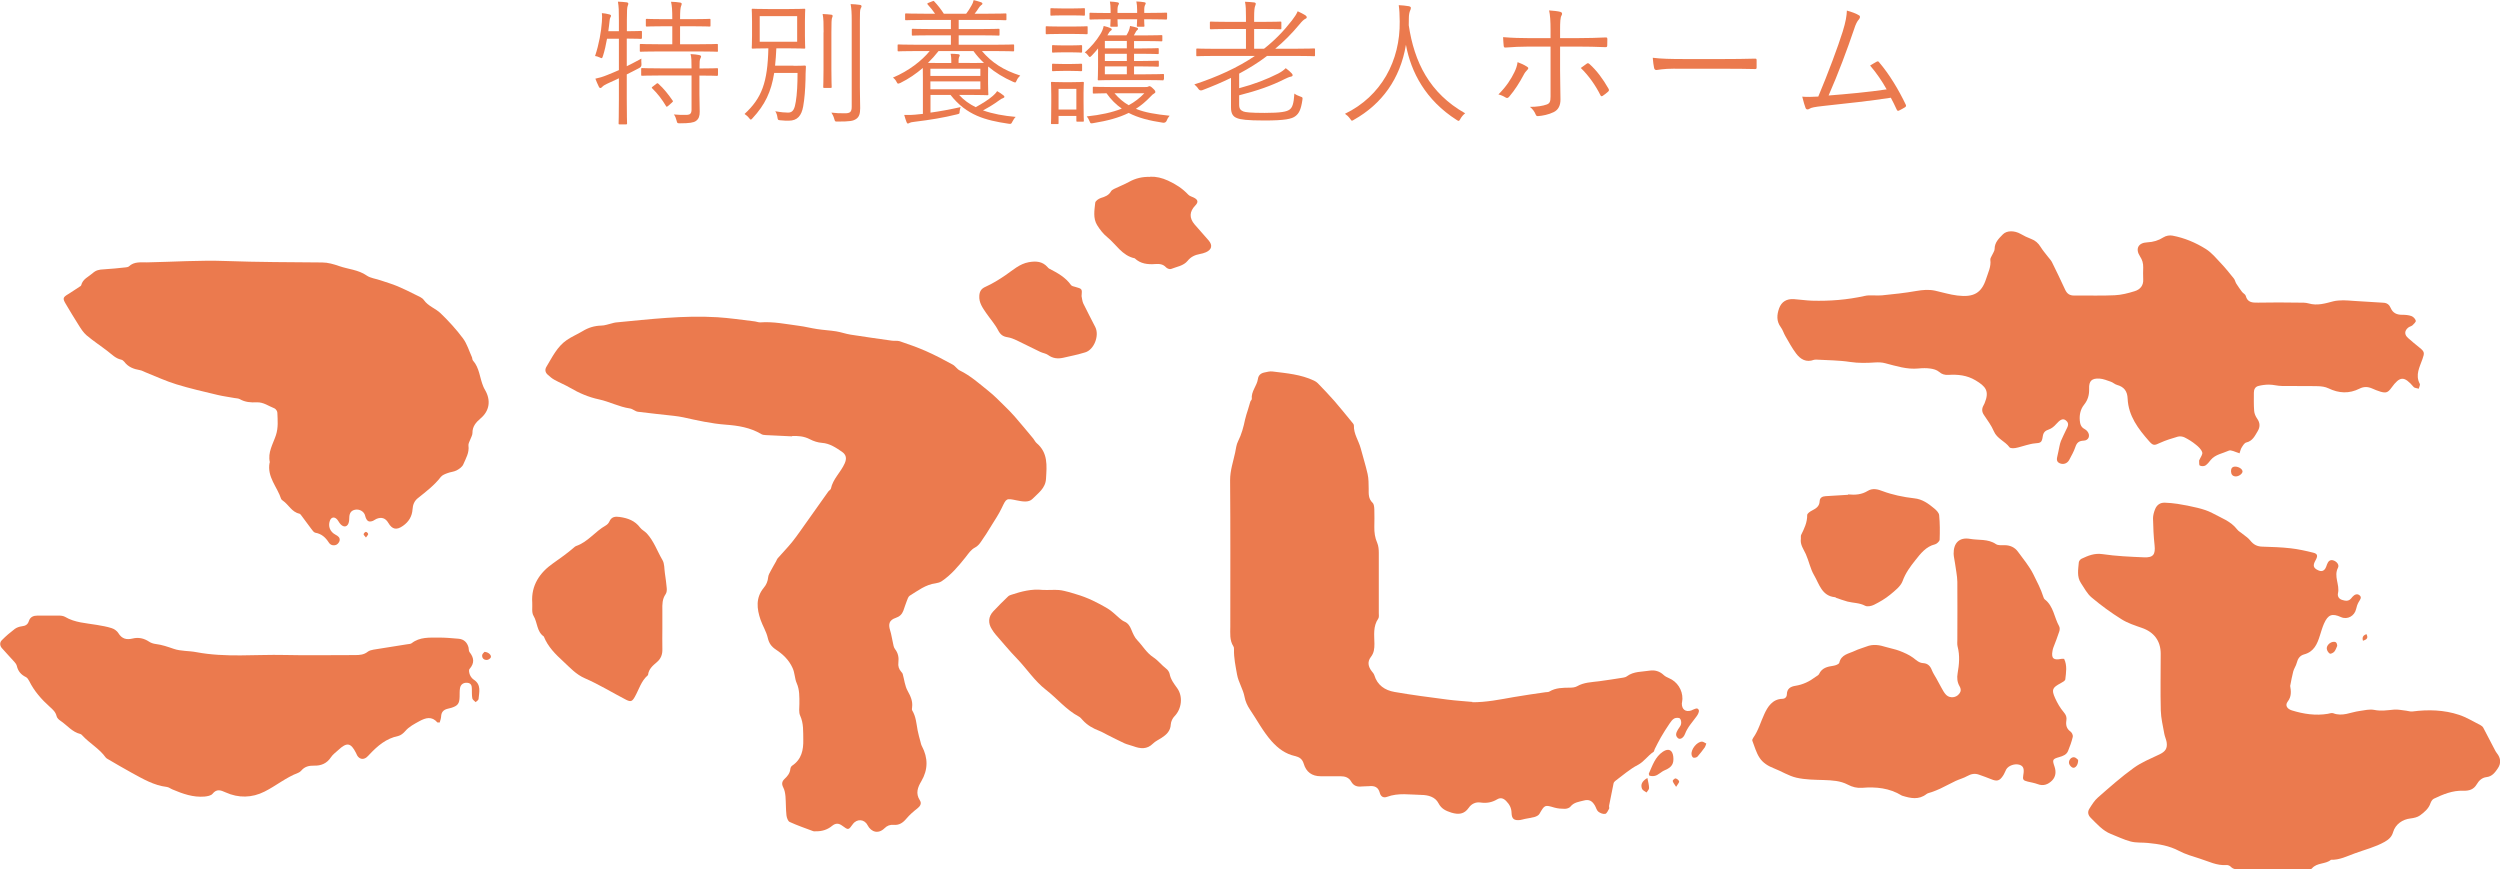 <?xml version="1.0" encoding="UTF-8"?><svg id="_イヤー_2" xmlns="http://www.w3.org/2000/svg" viewBox="0 0 257.07 89.4"><defs><style>.cls-1{fill:#eb7a4e;}</style></defs><g id="_ッダー"><g><g><path class="cls-1" d="M81.45,44.87c-.92-.04-1.81-.08-2.71-.13-.16,0-.34-.03-.47-.11-1.12-.67-2.39-.87-3.63-.96-1.5-.11-2.94-.44-4.39-.76-.32-.07-.64-.11-.96-.15-1.23-.14-2.47-.26-3.7-.42-.28-.04-.53-.3-.82-.34-1.11-.16-2.1-.7-3.17-.93-1.08-.23-2.05-.65-2.99-1.2-.51-.3-1.07-.52-1.59-.81-.26-.14-.49-.34-.71-.54-.25-.23-.3-.51-.12-.81,.6-.99,1.1-2.07,2.1-2.75,.51-.35,1.09-.59,1.62-.91,.59-.36,1.21-.55,1.91-.57,.37,0,.74-.15,1.1-.23,.13-.03,.26-.08,.39-.09,3.48-.33,6.95-.75,10.45-.54,1.27,.08,2.53,.27,3.79,.42,.21,.02,.43,.12,.64,.11,1.34-.1,2.64,.18,3.95,.35,.64,.08,1.27,.25,1.9,.34,.64,.1,1.29,.13,1.93,.23,.5,.08,.99,.26,1.49,.34,1.41,.22,2.83,.42,4.25,.62,.27,.04,.56-.02,.81,.06,.91,.31,1.83,.63,2.71,1.02,.93,.41,1.84,.89,2.73,1.38,.28,.15,.46,.48,.74,.61,1.11,.54,2.01,1.36,2.96,2.12,.57,.45,1.08,.98,1.6,1.49,.37,.36,.73,.72,1.07,1.11,.65,.75,1.29,1.52,1.92,2.28,.12,.15,.2,.34,.34,.46,1.19,1,1.05,2.32,.97,3.66-.05,1-.82,1.49-1.39,2.08-.4,.41-1.09,.26-1.64,.15-1.07-.22-1.04-.22-1.52,.78-.3,.63-.69,1.22-1.06,1.81-.35,.58-.71,1.15-1.1,1.7-.15,.22-.35,.44-.57,.55-.46,.24-.69,.63-1,1.02-.72,.9-1.47,1.8-2.45,2.46-.17,.11-.4,.18-.61,.21-1.04,.13-1.83,.76-2.68,1.28-.15,.1-.22,.35-.3,.55-.13,.33-.23,.66-.35,.99-.14,.37-.39,.61-.79,.74-.65,.22-.78,.62-.57,1.28,.13,.4,.18,.83,.28,1.24,.05,.23,.08,.5,.22,.68,.33,.42,.41,.88,.35,1.38-.05,.38,.05,.69,.3,.97,.05,.06,.12,.13,.14,.2,.17,.59,.22,1.24,.52,1.77,.3,.54,.53,1.05,.45,1.67-.01,.11-.04,.24,.01,.32,.39,.64,.43,1.36,.56,2.06,.07,.39,.19,.77,.29,1.16,.04,.16,.07,.32,.15,.46,.64,1.21,.64,2.41-.06,3.6-.37,.62-.62,1.25-.15,1.97,.2,.31,.05,.59-.26,.83-.4,.31-.79,.65-1.12,1.04-.36,.43-.74,.7-1.32,.65-.36-.03-.66,.07-.94,.35-.61,.6-1.35,.43-1.75-.33-.32-.62-1.09-.67-1.51-.09-.44,.61-.45,.63-1.08,.16-.36-.27-.68-.28-1.03,0-.48,.4-1.04,.58-1.66,.57-.11,0-.23,.02-.32-.02-.8-.3-1.62-.58-2.4-.94-.18-.08-.3-.44-.33-.68-.07-.64-.05-1.3-.1-1.94-.03-.31-.08-.65-.23-.93-.18-.35-.14-.61,.13-.87,.3-.28,.56-.59,.6-1.03,.01-.12,.09-.28,.19-.34,.97-.65,1.16-1.61,1.14-2.67-.02-.83,.05-1.66-.32-2.47-.16-.34-.08-.8-.08-1.2,0-.73,.03-1.45-.28-2.15-.21-.48-.18-1.03-.42-1.55-.38-.84-.99-1.41-1.71-1.89-.47-.31-.71-.65-.84-1.2-.14-.64-.52-1.23-.74-1.86-.39-1.14-.52-2.27,.32-3.29,.27-.32,.42-.67,.46-1.1,.02-.23,.16-.45,.27-.66,.17-.33,.37-.65,.55-.98,.05-.09,.08-.21,.15-.29,.49-.56,1.02-1.1,1.49-1.68,.54-.68,1.02-1.39,1.52-2.09,.73-1.03,1.46-2.07,2.2-3.1,.08-.11,.24-.19,.27-.3,.21-1.01,1.02-1.69,1.42-2.6,.22-.5,.17-.88-.29-1.2-.62-.42-1.24-.85-2.05-.91-.42-.03-.86-.17-1.24-.37-.61-.32-1.24-.36-1.86-.33Z"/><path class="cls-1" d="M151.37,72.21c1.46,.01,2.86-.28,4.28-.53,1.09-.19,2.18-.34,3.27-.5,.13-.02,.29,0,.4-.07,.66-.4,1.39-.39,2.13-.4,.24,0,.51-.03,.71-.14,.71-.41,1.5-.42,2.28-.52,.83-.11,1.65-.24,2.47-.37,.13-.02,.28-.06,.38-.14,.7-.52,1.55-.45,2.34-.58,.5-.08,1.02,.05,1.43,.44,.15,.14,.35,.25,.55,.33,.85,.35,1.41,1.21,1.39,2.14,0,.16-.05,.32-.06,.48,0,.6,.38,.89,.96,.71,.05-.02,.1-.05,.15-.07,.22-.08,.5-.28,.63,.02,.07,.16-.08,.45-.21,.63-.42,.59-.93,1.11-1.2,1.82-.17,.45-.53,.62-.73,.44-.32-.28-.17-.58,0-.88,.11-.19,.28-.36,.32-.56,.04-.19,0-.47-.12-.58-.12-.1-.42-.08-.58,0-.2,.11-.35,.33-.48,.52-.32,.47-.62,.94-.9,1.43-.23,.39-.42,.8-.63,1.2-.05,.09-.05,.24-.13,.29-.59,.38-.95,1-1.61,1.34-.83,.43-1.54,1.07-2.3,1.63-.08,.06-.17,.16-.19,.26-.16,.76-.31,1.52-.46,2.29-.02,.1,.04,.24,0,.32-.11,.2-.24,.5-.4,.53-.22,.04-.52-.08-.71-.23-.17-.14-.23-.42-.35-.63-.29-.49-.61-.66-1.15-.51-.48,.13-1.01,.17-1.37,.63-.11,.14-.38,.22-.58,.22-.35,0-.71-.03-1.04-.12-1.02-.3-1.01-.31-1.57,.65-.09,.15-.32,.26-.5,.31-.33,.09-.67,.13-1,.2-.16,.03-.31,.09-.47,.11-.62,.07-.87-.1-.89-.73-.01-.51-.21-.87-.55-1.22-.29-.3-.59-.38-.94-.17-.54,.32-1.09,.41-1.71,.32-.48-.07-.92,.13-1.2,.54-.47,.68-1.06,.72-1.79,.5-.56-.18-1.02-.38-1.32-.96-.34-.67-1.08-.85-1.75-.86-1.18-.02-2.38-.24-3.55,.2-.38,.14-.65-.05-.74-.42-.16-.6-.56-.74-1.11-.68-.24,.03-.49,0-.73,.03-.48,.06-.85-.06-1.1-.5-.24-.43-.64-.55-1.1-.55-.68,0-1.36,0-2.03,0-.91,0-1.5-.44-1.75-1.29-.15-.49-.44-.68-.91-.79-.97-.22-1.72-.77-2.4-1.53-.89-1.01-1.5-2.19-2.24-3.28-.25-.37-.45-.82-.53-1.25-.15-.82-.63-1.5-.78-2.34-.15-.85-.33-1.68-.31-2.55,0-.11,0-.23-.06-.32-.41-.64-.32-1.35-.32-2.05,0-5.01,.02-10.03-.02-15.04,0-1.01,.32-1.91,.52-2.85,.08-.39,.12-.81,.3-1.16,.36-.71,.56-1.47,.72-2.24,.07-.33,.19-.66,.29-.99,.08-.28,.16-.56,.25-.84,.03-.1,.16-.19,.15-.28-.08-.78,.53-1.34,.63-2.05,.05-.37,.28-.58,.63-.66,.29-.06,.6-.15,.88-.11,1.45,.18,2.91,.3,4.26,.94,.14,.07,.29,.16,.39,.27,.58,.6,1.16,1.2,1.71,1.83,.6,.69,1.17,1.41,1.75,2.11,.1,.13,.26,.27,.25,.41-.03,.86,.49,1.55,.7,2.34,.23,.88,.51,1.75,.71,2.64,.11,.49,.1,1.02,.11,1.53,0,.52-.04,1.01,.4,1.43,.15,.14,.17,.45,.18,.68,.02,.6,.01,1.19,0,1.79-.01,.58,.06,1.12,.3,1.66,.13,.31,.16,.68,.16,1.03,.01,2.06,.01,4.12,0,6.18,0,.19,.04,.42-.05,.56-.56,.81-.41,1.71-.4,2.6,0,.5-.04,.94-.37,1.36-.37,.48-.28,.99,.1,1.47,.1,.12,.21,.25,.26,.4,.31,1.03,1.09,1.55,2.07,1.72,1.81,.32,3.64,.55,5.47,.79,.86,.11,1.72,.16,2.58,.24Z"/><path class="cls-1" d="M235.49,70.5c.1,.58,.15,1.13-.25,1.64-.29,.38-.08,.75,.43,.91,1.2,.37,2.43,.56,3.69,.35,.19-.03,.4-.12,.56-.06,.94,.37,1.8-.11,2.7-.23,.51-.07,1.04-.21,1.53-.11,.69,.14,1.34,.03,2.01-.03,.42-.04,.85,.07,1.27,.11,.21,.02,.43,.11,.63,.08,1.63-.21,3.25-.17,4.81,.35,.76,.25,1.46,.69,2.18,1.05,.12,.06,.24,.16,.3,.27,.37,.69,.72,1.38,1.08,2.07,.1,.19,.19,.39,.32,.55,.4,.51,.45,1.03,.1,1.55-.29,.42-.57,.84-1.17,.91-.45,.05-.78,.35-1.01,.75-.31,.52-.76,.67-1.38,.65-1.08-.04-2.06,.36-3.02,.82-.15,.07-.28,.27-.34,.44-.19,.58-.64,.95-1.09,1.28-.26,.19-.64,.27-.97,.31-.82,.09-1.55,.59-1.79,1.4-.14,.49-.43,.75-.86,1-.97,.55-2.05,.81-3.08,1.19-.8,.29-1.57,.69-2.45,.66-.56,.48-1.44,.27-1.96,.89-.1,.12-.41,.1-.62,.11-2.28,0-4.55,0-6.83,0-.33,0-.64-.02-.9-.29-.1-.11-.3-.18-.44-.17-.99,.08-1.84-.38-2.74-.66-.72-.23-1.46-.44-2.13-.79-1.01-.54-2.09-.71-3.2-.82-.59-.06-1.21,0-1.78-.15-.69-.18-1.35-.51-2.02-.77-.86-.34-1.44-1.03-2.07-1.65-.29-.28-.37-.62-.15-.96,.26-.41,.52-.84,.88-1.15,1.2-1.05,2.39-2.11,3.68-3.04,.8-.58,1.75-.96,2.65-1.39,.6-.29,.83-.61,.73-1.26-.05-.29-.19-.57-.24-.86-.14-.8-.34-1.59-.36-2.39-.05-1.95-.01-3.89-.01-5.84,0-1.32-.69-2.23-1.95-2.66-.72-.25-1.46-.49-2.09-.89-1.07-.67-2.1-1.42-3.06-2.23-.46-.38-.76-.97-1.1-1.48-.44-.66-.28-1.41-.22-2.13,.01-.13,.15-.31,.27-.37,.68-.32,1.33-.6,2.16-.48,1.42,.21,2.86,.27,4.29,.33,.95,.04,1.17-.31,1.07-1.25-.1-.91-.14-1.83-.16-2.75,0-.31,.09-.64,.21-.94,.17-.44,.52-.7,1.01-.68,.43,.02,.86,.05,1.29,.12,.69,.11,1.39,.24,2.07,.41,.52,.13,1.05,.29,1.52,.54,.89,.49,1.89,.82,2.55,1.68,.14,.19,.38,.3,.56,.46,.27,.22,.58,.41,.79,.68,.33,.42,.71,.62,1.25,.63,.97,.03,1.95,.06,2.91,.17,.78,.09,1.55,.26,2.31,.45,.46,.11,.5,.33,.24,.79-.3,.53-.23,.79,.27,1.02,.32,.15,.58,.1,.76-.22,.06-.12,.11-.25,.15-.38,.12-.32,.31-.53,.67-.41,.35,.12,.61,.46,.46,.75-.46,.89,.2,1.75,0,2.62-.07,.32,.1,.59,.43,.69,.32,.1,.64,.16,.9-.13,.05-.06,.1-.13,.16-.19,.2-.22,.46-.36,.71-.17,.3,.23,.07,.46-.07,.7-.13,.23-.22,.49-.27,.74-.16,.7-.89,1.11-1.54,.82-.93-.42-1.34-.27-1.76,.67-.17,.39-.29,.81-.42,1.22-.27,.87-.61,1.67-1.62,1.94-.43,.12-.65,.43-.76,.87-.07,.3-.28,.58-.36,.88-.13,.48-.21,.98-.31,1.47Z"/><path class="cls-1" d="M230.26,46.6c-.43-.12-.84-.37-1.08-.26-.63,.29-1.37,.38-1.85,.95-.17,.21-.34,.44-.56,.58-.15,.09-.42,.08-.57,0-.09-.05-.05-.33-.07-.51,0-.02,.02-.05,.03-.07,.11-.26,.36-.57,.29-.78-.1-.31-.39-.58-.66-.79-.35-.29-.75-.54-1.15-.74-.2-.1-.49-.14-.7-.08-.62,.18-1.24,.37-1.83,.64-.56,.26-.69,.32-1.11-.16-1.12-1.27-2.14-2.6-2.22-4.39-.03-.76-.36-1.21-1.09-1.41-.23-.06-.42-.26-.64-.33-.38-.13-.76-.29-1.15-.32-.81-.05-1.11,.24-1.08,1.04,.02,.63-.12,1.15-.52,1.65-.36,.45-.49,1.01-.44,1.61,.03,.37,.12,.69,.48,.88,.12,.06,.23,.15,.31,.26,.32,.41,.13,.92-.38,.94-.5,.02-.72,.21-.87,.67-.15,.45-.4,.88-.62,1.3-.18,.35-.55,.5-.89,.39-.35-.11-.44-.33-.35-.69,.09-.36,.15-.73,.23-1.09,.04-.18,.08-.37,.15-.54,.16-.37,.34-.74,.51-1.1,.16-.34,.42-.69,0-1.02-.3-.24-.6-.08-1,.38-.2,.23-.47,.46-.75,.55-.39,.13-.57,.31-.63,.73-.09,.61-.21,.66-.78,.7-.31,.02-.62,.11-.93,.19-.37,.09-.73,.23-1.1,.29-.2,.03-.53,.04-.61-.08-.46-.63-1.28-.87-1.61-1.65-.25-.59-.65-1.12-1.01-1.66-.23-.33-.24-.65-.05-.99,.04-.07,.08-.14,.11-.22,.53-1.28,.1-1.74-.93-2.36-.89-.53-1.82-.62-2.8-.56-.36,.02-.67-.06-.96-.32-.22-.19-.57-.29-.88-.33-.4-.06-.82-.05-1.22-.01-1.19,.12-2.3-.25-3.43-.54-.33-.09-.69-.1-1.02-.08-.87,.06-1.71,.08-2.59-.05-1.14-.18-2.31-.17-3.47-.24-.08,0-.17,0-.24,.02-.8,.3-1.39-.05-1.84-.65-.42-.56-.75-1.17-1.1-1.78-.18-.3-.27-.66-.48-.93-.46-.62-.4-1.28-.17-1.93,.25-.69,.78-1,1.53-.95,.62,.04,1.24,.14,1.86,.16,1.82,.05,3.62-.09,5.41-.49,.57-.13,1.19,0,1.78-.06,1.18-.12,2.36-.24,3.53-.45,.65-.11,1.28-.17,1.93-.03,.77,.17,1.52,.41,2.3,.5,1.64,.2,2.47-.23,2.95-1.72,.2-.64,.53-1.25,.43-1.96-.02-.16,.13-.34,.2-.51,.08-.2,.24-.39,.24-.59,0-.68,.44-1.09,.85-1.51,.41-.42,1.2-.4,1.82-.05,.35,.2,.71,.38,1.09,.52,.43,.16,.73,.43,.97,.82,.22,.36,.51,.69,.77,1.03,.13,.17,.29,.33,.39,.52,.47,.94,.92,1.89,1.36,2.84,.19,.42,.47,.62,.95,.61,1.38-.02,2.77,.04,4.15-.03,.69-.03,1.39-.21,2.06-.42,.55-.17,.91-.57,.87-1.22-.02-.41-.01-.81,0-1.22,.01-.42-.09-.78-.33-1.14-.5-.77-.19-1.4,.75-1.44,.62-.03,1.15-.19,1.67-.52,.25-.16,.63-.23,.92-.17,1.23,.23,2.39,.72,3.44,1.38,.6,.38,1.08,.97,1.58,1.5,.46,.49,.88,1.02,1.3,1.54,.11,.14,.14,.35,.24,.51,.18,.29,.38,.57,.59,.85,.11,.15,.34,.25,.38,.4,.18,.7,.68,.72,1.27,.71,1.41-.03,2.82-.02,4.23,0,.32,0,.66-.01,.97,.08,.89,.26,1.71,0,2.55-.22,.33-.08,.68-.09,1.02-.1,.35,0,.7,.04,1.05,.06,1.03,.06,2.05,.13,3.08,.19,.37,.02,.6,.21,.74,.54,.22,.52,.63,.7,1.17,.7,.32,0,.66,.02,.96,.13,.19,.07,.4,.28,.45,.48,.03,.12-.2,.33-.34,.47-.12,.1-.3,.13-.43,.23-.41,.33-.42,.73-.02,1.08,.38,.34,.78,.67,1.18,.99,.53,.42,.51,.56,.3,1.16-.28,.82-.77,1.63-.28,2.56,.06,.12-.07,.33-.1,.5-.19-.06-.44-.06-.54-.19-.97-1.13-1.4-1.12-2.28,.1-.35,.48-.54,.56-1.11,.4-.31-.09-.61-.22-.91-.35-.43-.18-.83-.18-1.25,.03-1.07,.54-2.12,.49-3.2-.03-.33-.16-.73-.21-1.1-.22-1.22-.03-2.44,0-3.66-.02-.46,0-.91-.14-1.36-.14-.36,0-.74,.05-1.09,.14-.32,.08-.46,.35-.46,.69,0,.62-.02,1.25,.03,1.87,.02,.28,.15,.57,.31,.8,.31,.44,.31,.86,.05,1.29-.29,.48-.52,1.01-1.17,1.16-.19,.04-.35,.32-.47,.51-.11,.17-.15,.39-.23,.62Z"/><path class="cls-1" d="M27.75,47.54c-.24-1.01,.32-1.88,.62-2.78,.26-.79,.18-1.55,.15-2.32,0-.16-.16-.39-.3-.45-.6-.23-1.13-.65-1.82-.62-.6,.03-1.19-.01-1.73-.32-.16-.09-.36-.09-.55-.12-.58-.11-1.17-.18-1.75-.32-1.41-.34-2.84-.66-4.23-1.09-1.08-.33-2.11-.81-3.16-1.23-.2-.08-.4-.2-.6-.23-.64-.11-1.2-.32-1.6-.86-.08-.1-.21-.2-.33-.22-.56-.12-.93-.52-1.36-.85-.72-.56-1.49-1.06-2.19-1.65-.34-.29-.59-.7-.83-1.08-.45-.7-.88-1.43-1.31-2.15-.34-.57-.29-.68,.26-1.01,.39-.24,.77-.5,1.15-.75,.07-.04,.16-.09,.18-.16,.16-.65,.75-.86,1.18-1.24,.34-.31,.67-.37,1.09-.39,.78-.04,1.56-.13,2.34-.21,.1-.01,.23-.04,.3-.1,.54-.51,1.2-.4,1.85-.41,2.71-.05,5.42-.24,8.12-.14,3.3,.12,6.61,.12,9.91,.15,.58,0,1.18,.18,1.73,.37,.94,.33,1.96,.37,2.83,.97,.4,.28,.96,.33,1.44,.5,.58,.2,1.18,.37,1.75,.61,.62,.26,1.22,.56,1.82,.86,.31,.16,.69,.29,.87,.55,.45,.64,1.2,.86,1.72,1.36,.83,.8,1.62,1.66,2.31,2.59,.42,.57,.63,1.3,.93,1.96,.04,.1,.02,.24,.09,.31,.68,.76,.69,1.78,1.06,2.66,.05,.12,.11,.25,.18,.36,.63,1.08,.47,2.16-.46,2.94-.47,.4-.84,.83-.83,1.5,0,.23-.15,.45-.23,.68-.07,.2-.21,.42-.18,.61,.1,.73-.27,1.32-.53,1.93-.11,.26-.42,.48-.69,.62-.28,.15-.63,.16-.93,.28-.25,.09-.54,.2-.69,.39-.67,.87-1.53,1.52-2.37,2.19-.37,.3-.51,.69-.54,1.14-.05,.72-.38,1.28-.98,1.7-.66,.47-1.11,.38-1.51-.3-.29-.5-.7-.63-1.23-.41-.12,.05-.23,.15-.35,.2-.4,.15-.59,.06-.75-.34-.05-.12-.06-.27-.13-.38-.18-.33-.61-.51-.98-.42-.37,.08-.54,.33-.57,.7-.02,.19,0,.38-.05,.57-.11,.48-.49,.59-.84,.23-.15-.15-.24-.37-.38-.52-.28-.3-.61-.22-.74,.17-.19,.56,.03,1.12,.58,1.41,.26,.14,.49,.29,.43,.61-.03,.16-.18,.35-.32,.42-.3,.14-.62,.05-.79-.22-.34-.53-.75-.9-1.39-1.01-.15-.03-.29-.23-.4-.38-.34-.45-.67-.91-1.01-1.36-.06-.08-.14-.2-.23-.22-.79-.17-1.1-.93-1.7-1.34-.07-.04-.14-.11-.17-.17-.4-1.24-1.47-2.26-1.19-3.73Z"/><path class="cls-1" d="M45.17,74.29c-.14,0-.18,.01-.19,0-.58-.67-1.2-.49-1.86-.13-.52,.29-1.05,.55-1.45,1.02-.19,.22-.46,.44-.72,.5-1.23,.25-2.12,1.01-2.94,1.88-.11,.12-.22,.24-.35,.34-.33,.23-.68,.16-.91-.18-.06-.09-.09-.2-.14-.29-.54-1.07-.94-1.13-1.83-.3-.26,.24-.56,.45-.75,.74-.42,.64-1.02,.88-1.73,.86-.52-.01-.96,.09-1.31,.5-.08,.1-.2,.19-.33,.24-1.25,.47-2.28,1.34-3.46,1.93-1.29,.65-2.67,.68-4,.08-.51-.23-.92-.39-1.35,.15-.16,.19-.53,.25-.81,.28-1.17,.1-2.24-.28-3.3-.73-.2-.08-.39-.24-.59-.26-1.33-.16-2.44-.82-3.58-1.44-.85-.46-1.68-.96-2.51-1.44-.07-.04-.15-.09-.19-.15-.65-.91-1.65-1.45-2.4-2.26-.05-.06-.12-.13-.19-.15-.86-.2-1.38-.91-2.07-1.37-.17-.11-.35-.29-.39-.47-.1-.43-.39-.68-.7-.96-.85-.76-1.6-1.61-2.11-2.64-.08-.16-.2-.35-.35-.42-.5-.24-.81-.61-.93-1.15-.04-.15-.14-.29-.25-.41-.43-.48-.87-.94-1.29-1.42-.22-.25-.23-.59,0-.81,.41-.42,.86-.8,1.32-1.15,.2-.15,.48-.25,.74-.28,.37-.04,.61-.18,.72-.54,.14-.43,.48-.56,.89-.56,.73,0,1.46,0,2.2,0,.21,0,.45,.03,.63,.13,1.01,.6,2.16,.64,3.28,.83,.51,.09,1.02,.17,1.51,.33,.26,.08,.55,.28,.69,.51,.36,.59,.83,.71,1.46,.56,.61-.15,1.17-.03,1.7,.32,.19,.13,.44,.21,.68,.24,.65,.08,1.25,.29,1.86,.5,.72,.25,1.55,.19,2.32,.34,3.01,.57,6.05,.22,9.08,.29,2.41,.06,4.83,0,7.24,.01,.47,0,.91-.03,1.3-.34,.16-.13,.39-.18,.6-.22,1.15-.19,2.3-.36,3.45-.55,.16-.03,.35-.02,.47-.11,.84-.66,1.84-.57,2.8-.58,.67,0,1.35,.06,2.03,.12,.55,.05,.88,.38,1.02,.9,.04,.16,.01,.36,.1,.47,.47,.59,.53,1.14,0,1.74-.1,.11-.03,.42,.04,.6,.08,.19,.23,.39,.4,.5,.79,.51,.55,1.28,.49,1.98,0,.12-.19,.22-.3,.33-.12-.13-.31-.24-.34-.38-.06-.31-.04-.65-.05-.97,0-.32-.06-.6-.46-.64-.39-.04-.7,.16-.76,.56-.05,.29-.03,.59-.04,.89-.02,.68-.18,.91-.84,1.12-.13,.04-.26,.07-.39,.1-.42,.1-.65,.34-.67,.79-.01,.22-.1,.44-.15,.63Z"/><path class="cls-1" d="M212.25,67.75c.33,.68,.2,1.41,.12,2.11-.02,.15-.29,.29-.47,.39-.86,.46-.97,.66-.58,1.53,.23,.51,.52,1.02,.88,1.44,.24,.28,.34,.52,.28,.87-.07,.46,.01,.84,.43,1.14,.14,.1,.27,.38,.23,.54-.12,.5-.29,.98-.49,1.46-.16,.38-.52,.51-.9,.62-.7,.2-.73,.27-.49,.97,.18,.53,.14,1.04-.25,1.44-.4,.4-.89,.6-1.48,.37-.33-.12-.68-.18-1.02-.26-.47-.11-.54-.21-.46-.67,.12-.65,.01-.93-.39-1.06-.46-.15-1.14,.08-1.36,.47-.12,.21-.19,.45-.33,.65-.36,.55-.63,.61-1.23,.36-.4-.17-.81-.3-1.21-.45-.44-.17-.83-.1-1.24,.13-.37,.21-.8,.32-1.19,.5-.53,.25-1.05,.54-1.58,.79-.29,.14-.59,.25-.89,.36-.18,.07-.39,.09-.53,.2-.79,.62-1.63,.44-2.47,.18-.03,0-.05-.02-.08-.03-1.26-.77-2.64-.91-4.07-.79-.53,.04-1.01-.08-1.48-.33-.76-.4-1.6-.44-2.45-.47-.94-.03-1.91-.03-2.82-.24-.8-.18-1.53-.66-2.31-.96-.6-.23-1.15-.57-1.48-1.08-.35-.52-.52-1.17-.75-1.76-.03-.08,.03-.22,.09-.3,.54-.76,.77-1.66,1.16-2.48,.32-.69,.81-1.5,1.82-1.53,.29,0,.47-.18,.48-.46,.01-.59,.38-.8,.88-.88,.77-.12,1.44-.44,2.06-.91,.13-.1,.31-.17,.37-.3,.3-.64,.86-.76,1.47-.85,.22-.03,.57-.16,.61-.31,.2-.86,.98-.93,1.59-1.22,.38-.19,.81-.29,1.21-.45,.67-.27,1.33-.16,1.99,.05,.46,.14,.94,.22,1.39,.39,.49,.19,1,.41,1.42,.72,.33,.25,.6,.53,1.04,.55,.46,.03,.72,.3,.88,.72,.12,.3,.3,.57,.46,.85,.18,.33,.35,.66,.54,.99,.13,.23,.26,.48,.44,.67,.46,.49,1.28,.31,1.51-.33,.05-.15-.01-.38-.1-.52-.25-.43-.28-.88-.2-1.34,.16-.91,.24-1.82,0-2.74-.06-.23-.03-.48-.03-.73,0-1.98,.02-3.95,0-5.93-.01-.64-.16-1.28-.24-1.92-.04-.32-.13-.64-.14-.96-.02-1.11,.58-1.73,1.68-1.54,.89,.16,1.85-.02,2.67,.54,.22,.15,.58,.11,.87,.11,.58,0,1.06,.21,1.4,.68,.55,.76,1.16,1.47,1.59,2.34,.37,.75,.76,1.48,1.01,2.28,.03,.1,.08,.22,.16,.28,.9,.7,.96,1.85,1.47,2.76,.08,.14,.07,.38,.01,.54-.18,.56-.4,1.11-.61,1.66-.04,.1-.06,.21-.08,.31-.15,.79,.1,1.01,.9,.84,.08-.02,.16,0,.31,0Z"/><path class="cls-1" d="M107.51,60.67c.46,0,.92-.03,1.38,0,.37,.03,.73,.14,1.1,.23,.23,.06,.46,.15,.69,.21,1.14,.33,2.2,.86,3.21,1.46,.46,.27,.84,.68,1.25,1.02,.15,.12,.3,.25,.47,.32,.38,.16,.57,.46,.72,.83,.16,.39,.34,.82,.63,1.11,.55,.57,.93,1.28,1.65,1.75,.46,.3,.84,.8,1.31,1.16,.16,.12,.31,.34,.35,.53,.11,.59,.46,1.03,.79,1.49,.6,.85,.45,2.11-.28,2.86-.21,.21-.37,.55-.39,.84-.03,.69-.45,1.07-.96,1.4-.29,.19-.63,.34-.87,.58-.62,.62-1.3,.54-2.03,.27-.3-.11-.62-.17-.91-.3-.61-.28-1.2-.59-1.8-.89-.26-.13-.52-.29-.79-.39-.64-.25-1.22-.57-1.69-1.09-.13-.14-.25-.3-.41-.38-1.31-.7-2.23-1.86-3.38-2.75-1.17-.91-1.96-2.15-2.97-3.2-.77-.79-1.47-1.65-2.2-2.48-.14-.16-.26-.34-.38-.53-.42-.64-.38-1.3,.13-1.85,.49-.53,1.01-1.04,1.53-1.54,.09-.09,.23-.14,.36-.18,1.03-.34,2.07-.61,3.18-.49,.11,.01,.22,0,.32,0h0Z"/><path class="cls-1" d="M68.11,64.54c0,.73-.02,1.46,0,2.19,.02,.55-.14,1-.57,1.36-.41,.35-.83,.7-.9,1.29,0,.03-.02,.06-.04,.07-.68,.59-.9,1.46-1.32,2.2-.27,.48-.42,.55-.91,.3-1.41-.73-2.77-1.57-4.22-2.2-.92-.4-1.51-1.07-2.2-1.71-.83-.76-1.61-1.53-2.03-2.59-.74-.51-.64-1.44-1.06-2.13-.21-.35-.1-.89-.13-1.35-.13-1.78,.79-3.1,2.12-4.03,.75-.53,1.49-1.05,2.18-1.65,.06-.05,.12-.11,.2-.14,1.22-.41,1.96-1.5,3.05-2.11,.16-.09,.31-.25,.38-.41,.22-.5,.6-.54,1.07-.47,.83,.12,1.56,.38,2.09,1.09,.17,.23,.47,.37,.67,.58,.75,.8,1.09,1.84,1.63,2.76,.22,.37,.18,.89,.25,1.35,.07,.51,.15,1.02,.19,1.53,.02,.21,0,.46-.11,.62-.36,.51-.35,1.07-.34,1.64,0,.6,0,1.19,0,1.79h0Z"/><path class="cls-1" d="M190.04,50.84c.74,.07,1.39,.02,2.01-.36,.5-.31,1.03-.18,1.56,.03,.5,.19,1.02,.33,1.54,.45,.55,.12,1.12,.22,1.68,.28,.83,.08,1.46,.54,2.06,1.04,.22,.18,.49,.45,.51,.7,.08,.83,.08,1.67,.05,2.5,0,.17-.28,.44-.47,.49-.95,.23-1.5,.97-2.04,1.65-.51,.64-1,1.3-1.3,2.13-.2,.55-.8,1-1.29,1.41-.5,.41-1.07,.74-1.65,1.03-.26,.13-.68,.22-.91,.1-.58-.31-1.21-.28-1.81-.43-.39-.1-.76-.25-1.14-.37-.05-.02-.09-.07-.14-.08-1.37-.12-1.63-1.36-2.16-2.26-.39-.66-.53-1.46-.85-2.17-.23-.51-.6-.97-.51-1.58,.02-.13-.03-.29,.03-.4,.32-.65,.63-1.28,.62-2.04,0-.16,.3-.37,.51-.47,.41-.21,.75-.43,.77-.95,.02-.37,.28-.5,.61-.52,.78-.05,1.57-.1,2.3-.14Z"/><path class="cls-1" d="M111.21,30.42c.06,.26,.07,.54,.18,.78,.4,.82,.83,1.63,1.24,2.44,.43,.86-.12,2.31-1.03,2.59-.75,.23-1.52,.39-2.28,.56-.55,.12-1.06,.07-1.54-.28-.23-.17-.55-.2-.82-.33-.82-.39-1.63-.81-2.45-1.2-.28-.13-.58-.25-.89-.3-.47-.07-.74-.25-.98-.71-.33-.64-.83-1.19-1.24-1.79-.36-.53-.75-1.06-.7-1.77,.03-.45,.2-.73,.64-.92,.73-.33,1.41-.75,2.08-1.21,.73-.5,1.42-1.15,2.37-1.32,.75-.13,1.4-.09,1.93,.51,.05,.06,.11,.13,.18,.16,.84,.43,1.66,.88,2.23,1.68,.08,.11,.28,.15,.44,.19,.71,.2,.71,.2,.65,.92Z"/><path class="cls-1" d="M118.26,18.17c.65-.02,1.22,.12,1.84,.4,.81,.37,1.49,.81,2.09,1.45,.14,.15,.38,.2,.57,.3,.44,.22,.48,.47,.15,.81q-.92,.95-.07,1.95c.47,.55,.96,1.09,1.44,1.64,.43,.5,.33,.95-.28,1.22-.2,.09-.41,.14-.62,.18-.5,.09-.93,.29-1.25,.69-.44,.54-1.13,.61-1.72,.85-.13,.05-.39-.05-.5-.16-.31-.35-.7-.38-1.11-.35-.78,.06-1.52-.02-2.12-.59-1.3-.27-1.91-1.44-2.84-2.19-.41-.33-.75-.78-1.03-1.23-.43-.71-.27-1.53-.19-2.29,.02-.19,.34-.41,.57-.49,.43-.13,.82-.27,1.05-.68,.06-.11,.19-.19,.31-.25,.51-.25,1.04-.45,1.53-.72,.68-.38,1.4-.55,2.18-.52Z"/><path class="cls-1" d="M169.6,79.77c-.03-.12-.07-.19-.05-.23,.37-.82,.64-1.71,1.45-2.25,.58-.38,.98-.17,1.06,.51,.08,.73-.15,1.09-.83,1.38-.22,.09-.42,.23-.61,.37-.3,.23-.61,.32-1.01,.21Z"/><path class="cls-1" d="M175.45,76.47c-.07,.19-.09,.3-.15,.38-.24,.32-.48,.65-.75,.95-.09,.09-.29,.14-.42,.11-.09-.02-.18-.2-.19-.32-.08-.53,.55-1.32,1.07-1.33,.14,0,.29,.13,.45,.2Z"/><path class="cls-1" d="M240.32,66.44c-.07,.15-.14,.39-.29,.57-.1,.12-.37,.25-.46,.2-.15-.09-.29-.31-.31-.49-.04-.33,.3-.67,.65-.72,.26-.04,.41,.07,.42,.43Z"/><path class="cls-1" d="M230.6,48.46c0,.25-.38,.54-.72,.53-.34-.02-.46-.24-.47-.54,0-.27,.11-.47,.43-.47,.36,0,.75,.25,.75,.49Z"/><path class="cls-1" d="M169.4,80c.08,.43,.17,.73,.17,1.04,0,.15-.17,.3-.26,.45-.16-.12-.39-.21-.46-.37-.17-.42-.03-.78,.54-1.12Z"/><path class="cls-1" d="M213.69,78.15c.02,.49-.28,.87-.55,.79-.16-.05-.34-.26-.38-.43-.08-.34,.23-.7,.54-.64,.17,.03,.31,.21,.39,.27Z"/><path class="cls-1" d="M49.83,67.03c.4,.02,.73,.35,.64,.57-.06,.13-.26,.26-.41,.26-.31,.01-.51-.19-.48-.5,.02-.14,.19-.26,.25-.34Z"/><path class="cls-1" d="M172.35,80.91c-.18-.29-.32-.44-.35-.61-.01-.07,.22-.28,.3-.26,.15,.04,.33,.18,.36,.31,.03,.11-.14,.27-.31,.56Z"/><path class="cls-1" d="M243.33,65.2c.24,.43,.01,.56-.35,.69-.11-.37,.02-.55,.35-.69Z"/><path class="cls-1" d="M37.63,55.27c-.11-.15-.24-.25-.24-.33,0-.09,.14-.23,.23-.25,.07-.01,.23,.13,.24,.22,0,.09-.12,.2-.23,.36Z"/></g><g><path class="cls-1" d="M66,3.89c0,.1-.01,.11-.13,.11-.07,0-.36-.03-1.34-.03h-.08v2.84c.45-.22,.94-.48,1.5-.78-.01,.17-.01,.36,.01,.55q.03,.28-.22,.41c-.43,.22-.85,.45-1.29,.66v2.55c0,1.68,.03,2.41,.03,2.48,0,.1-.01,.11-.13,.11h-.63c-.1,0-.11-.01-.11-.11,0-.07,.03-.8,.03-2.47v-2.16l-1.23,.57c-.29,.14-.39,.21-.46,.29-.06,.07-.14,.14-.2,.14-.07,.01-.13-.04-.18-.15-.11-.22-.25-.55-.35-.81,.39-.08,.74-.18,1.23-.38,.41-.17,.8-.32,1.19-.5V3.98h-1.22c-.11,.62-.25,1.25-.42,1.78-.06,.15-.07,.22-.14,.22-.04,0-.11-.03-.21-.08-.14-.07-.34-.13-.46-.14,.41-1.22,.63-2.52,.7-3.5,.03-.42,.03-.69,0-.91,.24,.01,.53,.07,.76,.13,.13,.03,.18,.08,.18,.15,0,.06-.03,.1-.07,.17-.04,.08-.07,.18-.08,.36-.04,.32-.07,.69-.13,1.05h1.09v-1.12c0-.99-.01-1.37-.1-1.92,.36,.01,.62,.04,.9,.07,.1,.01,.17,.07,.17,.14s-.03,.13-.07,.24c-.06,.17-.08,.5-.08,1.44v1.15h.08c.98,0,1.27-.03,1.34-.03,.11,0,.13,.01,.13,.11v.6Zm7.83,1.32c0,.1-.01,.11-.11,.11-.07,0-.55-.03-1.93-.03h-3.96c-1.39,0-1.86,.03-1.93,.03-.1,0-.11-.01-.11-.11v-.59c0-.08,.01-.1,.11-.1,.07,0,.55,.03,1.93,.03h1.3v-1.85h-.83c-1.29,0-1.7,.03-1.76,.03-.11,0-.13-.01-.13-.11v-.57c0-.1,.01-.11,.13-.11,.07,0,.48,.03,1.76,.03h.83c0-.97-.03-1.36-.13-1.79,.38,.01,.66,.04,.92,.08,.1,.01,.18,.07,.18,.13,0,.08-.03,.14-.07,.25-.06,.17-.1,.45-.1,1.33h1.23c1.3,0,1.72-.03,1.79-.03,.1,0,.11,.01,.11,.11v.57c0,.1-.01,.11-.11,.11-.07,0-.49-.03-1.79-.03h-1.23v1.85h1.85c1.39,0,1.86-.03,1.93-.03,.1,0,.11,.01,.11,.1v.59Zm-.01,2.48c0,.1-.01,.11-.11,.11-.07,0-.52-.03-1.79-.03v1.93c0,.63,.03,1.23,.03,1.79,0,.42-.08,.73-.39,.95-.24,.17-.67,.24-1.64,.24-.27,0-.28,0-.35-.28-.06-.24-.15-.48-.28-.63,.43,.04,.91,.06,1.37,.04,.28-.01,.45-.14,.45-.53v-3.52h-3.15c-1.39,0-1.83,.03-1.92,.03-.1,0-.11-.01-.11-.11v-.57c0-.1,.01-.11,.11-.11,.08,0,.53,.03,1.92,.03h3.15c0-.76-.01-1.13-.1-1.47,.34,.01,.69,.06,.9,.1,.11,.03,.18,.08,.18,.13,0,.1-.06,.17-.08,.24-.07,.14-.08,.34-.08,.98v.03c1.27,0,1.72-.03,1.79-.03,.1,0,.11,.01,.11,.11v.57Zm-6.35,.94c.13-.1,.15-.08,.22-.03,.56,.5,1.04,1.11,1.48,1.75,.06,.08,.04,.08-.08,.2l-.36,.32c-.17,.14-.2,.13-.25,.03-.38-.64-.85-1.27-1.41-1.81-.08-.08-.07-.1,.08-.21l.32-.25Z"/><path class="cls-1" d="M81.61,6.77c.81,0,1.05-.03,1.12-.03,.11,0,.14,.03,.14,.13-.03,.56-.04,.87-.04,1.3-.03,1.08-.1,1.99-.24,2.77-.17,.95-.59,1.47-1.48,1.47-.27,0-.49,0-.85-.04-.27-.03-.27-.01-.32-.31-.03-.25-.11-.45-.22-.62,.62,.11,1.02,.14,1.33,.14,.53,0,.67-.45,.78-1.12,.13-.78,.18-1.81,.18-2.96h-2.4c-.31,1.95-.95,3.28-2.23,4.66-.08,.1-.14,.14-.18,.14s-.1-.06-.18-.17c-.14-.18-.29-.29-.46-.41,1.78-1.64,2.37-3.24,2.45-6.75-1.15,0-1.53,.03-1.6,.03-.1,0-.11-.01-.11-.11,0-.07,.03-.36,.03-1.2v-1.48c0-.84-.03-1.13-.03-1.2,0-.1,.01-.11,.11-.11,.07,0,.45,.03,1.61,.03h2.06c1.15,0,1.53-.03,1.61-.03,.1,0,.11,.01,.11,.11,0,.07-.03,.36-.03,1.2v1.48c0,.84,.03,1.13,.03,1.2,0,.1-.01,.11-.11,.11-.08,0-.46-.03-1.61-.03h-1.25c-.03,.64-.07,1.23-.13,1.78h1.91Zm.36-5.11h-3.85v2.63h3.85V1.65Zm2.72,1.67c0-.97-.01-1.41-.1-1.89,.31,.01,.62,.04,.88,.07,.1,.01,.15,.06,.15,.13s-.04,.14-.07,.22c-.04,.17-.06,.43-.06,1.46v3.8c0,1.22,.03,1.72,.03,1.81,0,.1-.01,.11-.13,.11h-.63c-.1,0-.11-.01-.11-.11,0-.08,.03-.59,.03-1.81V3.32Zm2.89-1.2c0-.84-.03-1.23-.11-1.71,.34,.01,.66,.04,.94,.08,.11,.01,.18,.07,.18,.13,0,.11-.06,.17-.1,.27-.06,.15-.07,.42-.07,1.22v6.88c0,.77,.03,1.57,.03,2.12,0,.59-.11,.9-.41,1.11-.32,.21-.6,.27-1.92,.27-.28,0-.25,0-.34-.29-.07-.25-.17-.45-.29-.63,.49,.06,.83,.07,1.36,.07s.73-.1,.73-.67V2.12Z"/><path class="cls-1" d="M100.97,5.25c1.02,1.19,2.2,1.96,3.94,2.52-.15,.15-.28,.29-.36,.49-.07,.17-.11,.22-.17,.22s-.11-.03-.21-.07c-.98-.43-1.82-.95-2.56-1.57-.01,.17-.01,.42-.01,.8v.95c0,.73,.03,1.02,.03,1.09,0,.1-.01,.11-.11,.11-.08,0-.56-.03-1.78-.03h-1.12c.5,.55,1.08,.95,1.71,1.26,.69-.38,1.3-.76,1.75-1.15,.15-.13,.34-.31,.45-.5,.24,.13,.48,.29,.67,.45,.04,.03,.08,.07,.08,.13,0,.07-.04,.1-.14,.14-.11,.04-.21,.08-.46,.27-.43,.32-.98,.66-1.6,.99,1.01,.36,2.13,.56,3.36,.67-.11,.1-.25,.31-.34,.49-.11,.24-.14,.25-.41,.21-2.35-.35-4.29-.85-5.95-2.96h-2.06v1.82c.95-.13,2-.32,3.1-.57-.04,.11-.08,.27-.1,.41-.01,.29-.01,.27-.28,.34-1.37,.34-2.76,.57-4.34,.76-.29,.03-.46,.07-.52,.11-.04,.03-.11,.07-.18,.07-.06,0-.1-.03-.14-.14-.07-.18-.17-.48-.24-.74,.52,.01,.94,0,1.51-.07l.41-.04v-3.6c0-.52-.01-.88-.01-1.12-.69,.59-1.44,1.11-2.31,1.54-.11,.04-.17,.07-.22,.07-.07,0-.11-.06-.18-.2-.08-.17-.21-.31-.36-.42,1.65-.7,2.97-1.74,3.78-2.73h-1.34c-1.34,0-1.78,.03-1.85,.03-.1,0-.11-.01-.11-.11v-.49c0-.1,.01-.11,.11-.11,.07,0,.5,.03,1.85,.03h3.52v-.97h-1.93c-1.43,0-1.91,.03-1.98,.03-.1,0-.11-.01-.11-.11v-.48c0-.1,.01-.11,.11-.11,.07,0,.55,.03,1.98,.03h1.93v-.94h-2.65c-1.41,0-1.88,.03-1.95,.03-.1,0-.11-.01-.11-.11v-.48c0-.1,.01-.11,.11-.11,.07,0,.53,.03,1.95,.03h1.02c-.2-.29-.45-.62-.76-.95-.07-.08-.04-.13,.11-.18l.35-.14c.13-.06,.15-.07,.22,.01,.36,.38,.71,.83,.98,1.26h2.3c.2-.25,.35-.5,.55-.85,.1-.17,.17-.32,.22-.55,.25,.06,.49,.13,.76,.22,.07,.03,.14,.07,.14,.14,0,.08-.07,.13-.14,.17-.08,.06-.17,.17-.24,.28-.11,.18-.25,.38-.42,.59h1.23c1.4,0,1.88-.03,1.93-.03,.1,0,.11,.01,.11,.11v.48c0,.1-.01,.11-.11,.11-.06,0-.53-.03-1.93-.03h-2.87v.94h2.11c1.41,0,1.89-.03,1.98-.03,.1,0,.11,.01,.11,.11v.48c0,.1-.01,.11-.11,.11-.08,0-.56-.03-1.98-.03h-2.11v.97h3.74c1.33,0,1.78-.03,1.85-.03,.1,0,.11,.01,.11,.11v.49c0,.1-.01,.11-.11,.11-.07,0-.52-.03-1.85-.03h-1.33Zm-1.25,1.23c.71,0,1.18,0,1.46-.01-.39-.36-.76-.77-1.08-1.22h-3.59c-.34,.43-.7,.84-1.09,1.22,.31,.01,.77,.01,1.46,.01h.94v-.21c0-.21-.01-.49-.07-.74,.29,0,.53,.01,.77,.04,.1,.01,.17,.06,.17,.11s-.04,.14-.08,.22c-.04,.1-.04,.24-.04,.35v.22h1.16Zm1.09,.59h-5.14v.74h5.14v-.74Zm0,1.3h-5.14v.81h5.14v-.81Z"/><path class="cls-1" d="M111.84,3.39c0,.11-.01,.13-.11,.13-.07,0-.38-.03-1.4-.03h-1.29c-1.04,0-1.33,.03-1.4,.03-.1,0-.11-.01-.11-.13v-.59c0-.1,.01-.1,.11-.1,.07,0,.36,.03,1.4,.03h1.29c1.02,0,1.33-.03,1.4-.03,.1,0,.11,0,.11,.1v.59Zm-.28-1.89c0,.1-.01,.11-.11,.11-.07,0-.32-.03-1.18-.03h-.97c-.85,0-1.11,.03-1.18,.03-.1,0-.11-.01-.11-.11V.95c0-.1,.01-.11,.11-.11,.07,0,.32,.03,1.18,.03h.97c.85,0,1.11-.03,1.18-.03,.1,0,.11,.01,.11,.11v.55Zm-.14,8.94c0,1.62,.03,1.89,.03,1.96,0,.1-.01,.11-.11,.11h-.55c-.1,0-.11-.01-.11-.11v-.48h-1.83v.74c0,.08-.01,.1-.11,.1h-.56c-.1,0-.11-.01-.11-.1s.03-.36,.03-2.06v-.84c0-.84-.03-1.15-.03-1.23,0-.1,.01-.11,.11-.11,.07,0,.32,.03,1.15,.03h.85c.83,0,1.08-.03,1.16-.03,.1,0,.11,.01,.11,.11,0,.07-.03,.38-.03,1.02v.88Zm-.15-5.14c0,.1-.01,.11-.13,.11-.07,0-.28-.03-1.05-.03h-.74c-.78,0-.99,.03-1.06,.03-.1,0-.11-.01-.11-.11v-.55c0-.1,.01-.11,.11-.11,.07,0,.28,.03,1.06,.03h.74c.77,0,.98-.03,1.05-.03,.11,0,.13,.01,.13,.11v.55Zm0,1.92c0,.08-.01,.1-.13,.1-.07,0-.28-.03-1.05-.03h-.74c-.78,0-.99,.03-1.06,.03-.1,0-.11-.01-.11-.1v-.56c0-.1,.01-.11,.11-.11,.07,0,.28,.03,1.06,.03h.74c.77,0,.98-.03,1.05-.03,.11,0,.13,.01,.13,.11v.56Zm-.59,1.92h-1.83v2.12h1.83v-2.12Zm8.98-.99c0,.1-.01,.11-.11,.11-.07,0-.5-.03-1.79-.03h-2.96c-1.29,0-1.72,.03-1.81,.03-.1,0-.11-.01-.11-.11,0-.08,.03-.46,.03-1.3v-.88c0-.38-.01-.69,0-.99-.21,.27-.42,.5-.64,.73-.1,.1-.15,.15-.21,.15s-.1-.06-.18-.17c-.1-.14-.21-.24-.34-.29,.64-.56,1.19-1.2,1.61-1.89,.17-.27,.28-.55,.34-.84,.32,.07,.53,.15,.7,.22,.1,.04,.13,.08,.13,.14,0,.04-.04,.1-.13,.15-.1,.07-.18,.22-.32,.45h1.96c.11-.18,.18-.32,.24-.46,.07-.17,.1-.29,.13-.5,.28,.06,.52,.11,.69,.17,.1,.03,.13,.07,.13,.13,0,.07-.06,.11-.1,.14-.06,.04-.11,.13-.15,.21l-.18,.32h1.15c1.2,0,1.58-.03,1.67-.03,.1,0,.11,.01,.11,.11v.42c0,.1-.01,.11-.11,.11-.08,0-.46-.03-1.67-.03h-1.13v.76h.83c1.09,0,1.51-.03,1.6-.03,.1,0,.11,.01,.11,.11v.39c0,.1-.01,.11-.11,.11-.08,0-.5-.03-1.6-.03h-.83v.74h.84c1.09,0,1.51-.03,1.6-.03,.1,0,.11,.01,.11,.13v.38c0,.1-.01,.11-.11,.11-.08,0-.5-.03-1.6-.03h-.84v.81h1.18c1.29,0,1.72-.03,1.79-.03,.1,0,.11,.01,.11,.11v.42Zm-1.89,.8c.17,0,.24-.01,.27-.03,.06-.03,.11-.06,.14-.06,.08,0,.18,.04,.38,.24,.2,.18,.24,.27,.24,.35s-.03,.11-.13,.17c-.11,.06-.21,.14-.36,.31-.48,.5-.97,.92-1.51,1.26,.92,.38,2.03,.56,3.47,.71-.11,.13-.21,.27-.29,.48q-.11,.27-.38,.24c-1.41-.21-2.56-.5-3.54-1.01-.99,.49-2.17,.81-3.64,1.05-.27,.04-.29,.06-.39-.21-.07-.18-.17-.35-.28-.48,1.43-.15,2.61-.41,3.6-.8-.59-.42-1.11-.92-1.57-1.58-.9,.01-1.23,.03-1.3,.03-.1,0-.11-.01-.11-.11v-.48c0-.1,.01-.11,.11-.11,.08,0,.49,.03,1.75,.03h3.56Zm2.23-7.05c0,.1-.01,.11-.11,.11-.08,0-.55-.03-1.92-.03h-.32c0,.42,.03,.6,.03,.66,0,.1-.01,.11-.11,.11h-.56c-.1,0-.11-.01-.11-.11,0-.07,.01-.24,.03-.66h-2.02c0,.42,.03,.6,.03,.66,0,.1-.01,.11-.11,.11h-.55c-.1,0-.11-.01-.11-.11,0-.07,.01-.24,.03-.66h-.14c-1.39,0-1.85,.03-1.92,.03-.1,0-.11-.01-.11-.11v-.48c0-.1,.01-.11,.11-.11,.07,0,.53,.03,1.92,.03h.14v-.28c0-.39-.03-.66-.07-.9,.31,.01,.55,.04,.78,.08,.08,.01,.15,.06,.15,.11,0,.04-.01,.07-.04,.13-.06,.1-.11,.25-.11,.53v.32h2.02v-.28c0-.39-.03-.66-.08-.9,.31,.01,.59,.04,.81,.08,.08,.01,.15,.04,.15,.11,0,.04-.01,.07-.04,.13-.06,.1-.11,.25-.11,.52v.34h.32c1.37,0,1.83-.03,1.92-.03,.1,0,.11,.01,.11,.11v.48Zm-4.13,2.31h-2.26v.76h2.26v-.76Zm0,1.32h-2.26v.74h2.26v-.74Zm0,1.3h-2.26v.81h2.26v-.81Zm-1.27,2.76c.46,.53,.92,.92,1.46,1.23,.6-.32,1.13-.73,1.61-1.23h-3.07Z"/><path class="cls-1" d="M135.22,5.67c0,.1-.01,.11-.11,.11-.07,0-.52-.03-1.82-.03h-3c-.91,.7-1.88,1.29-2.87,1.82v1.5c1.58-.42,2.83-.91,4.02-1.51,.38-.2,.6-.38,.77-.55,.27,.2,.49,.39,.6,.52,.07,.07,.11,.13,.11,.2s-.07,.14-.18,.15c-.18,.03-.43,.15-.64,.25-1.36,.69-2.8,1.19-4.68,1.67v.97c0,.42,.15,.57,.43,.69,.2,.08,.7,.15,2.2,.15,1.67,0,2.27-.13,2.55-.34,.28-.2,.43-.57,.5-1.65,.17,.14,.38,.22,.62,.31,.24,.08,.24,.1,.2,.36-.14,.97-.35,1.37-.7,1.64-.38,.31-1.13,.46-3.22,.46-1.78,0-2.44-.1-2.79-.24-.38-.14-.63-.41-.63-1.09v-3.05c-.94,.46-1.92,.87-2.94,1.26q-.27,.1-.42-.14c-.11-.18-.27-.32-.41-.45,2.34-.76,4.5-1.75,6.23-2.93h-4.1c-1.32,0-1.75,.03-1.82,.03-.1,0-.11-.01-.11-.11v-.57c0-.1,.01-.11,.11-.11,.07,0,.5,.03,1.82,.03h3.18V2.98h-1.72c-1.34,0-1.79,.03-1.86,.03-.11,0-.13-.01-.13-.11v-.57c0-.1,.01-.11,.13-.11,.07,0,.52,.03,1.86,.03h1.72v-.5c0-.73-.01-1.12-.1-1.57,.36,.01,.66,.04,.94,.07,.1,.01,.17,.07,.17,.13,0,.08-.03,.14-.07,.25-.06,.15-.1,.48-.1,1.12v.5h.83c1.34,0,1.79-.03,1.86-.03,.1,0,.11,.01,.11,.11v.57c0,.1-.01,.11-.11,.11-.07,0-.52-.03-1.86-.03h-.83v2.03h1.02c1.08-.85,2.02-1.81,2.87-2.91,.29-.38,.45-.62,.59-.94,.32,.14,.57,.28,.8,.42,.08,.06,.13,.13,.13,.2s-.06,.13-.13,.15c-.18,.08-.38,.28-.63,.59-.78,.94-1.61,1.77-2.48,2.49h2.16c1.3,0,1.75-.03,1.82-.03,.1,0,.11,.01,.11,.11v.57Z"/><path class="cls-1" d="M150.17,12.23c-.08,.14-.13,.2-.18,.2s-.11-.03-.21-.1c-3.18-2.03-4.69-4.9-5.21-7.72-.59,3.52-2.49,6.09-5.34,7.7-.1,.06-.15,.1-.21,.1s-.1-.07-.2-.21c-.15-.21-.34-.38-.52-.5,3.75-1.81,5.69-5.48,5.63-9.5-.01-.77-.03-1.18-.1-1.67,.34,.01,.74,.06,1.05,.11,.11,.03,.2,.08,.2,.17,0,.11-.04,.18-.08,.28-.07,.15-.13,.43-.13,.78,0,.25,0,.49-.01,.73,.56,3.77,2.13,6.98,5.8,9.05-.2,.15-.36,.35-.49,.57Z"/><path class="cls-1" d="M157,6.84c.22,.14,.18,.22,.01,.39-.1,.1-.21,.22-.38,.55-.34,.64-.87,1.5-1.44,2.16-.13,.14-.21,.18-.38,.08-.22-.14-.48-.25-.73-.31,.83-.83,1.3-1.58,1.65-2.3,.15-.31,.27-.64,.32-1.02,.35,.13,.66,.27,.94,.45Zm2.44-3.84c0-.78-.04-1.47-.15-1.93,.43,.03,.91,.08,1.16,.15,.2,.06,.22,.21,.11,.39s-.14,.63-.14,1.46v.85h1.82c1.01,0,2.05-.03,2.87-.07,.13-.01,.17,.04,.17,.17,0,.2,0,.43-.01,.63,0,.14-.03,.2-.17,.2-.91-.04-2-.06-2.9-.06h-1.78v2.44c0,1.19,.04,2.12,.04,3.01,0,.6-.21,1.05-.7,1.29-.5,.25-1.16,.38-1.61,.41-.11,.01-.2-.04-.24-.17-.13-.31-.31-.56-.59-.78,.71,0,1.34-.1,1.74-.25,.29-.11,.38-.29,.38-.81V4.79h-2.24c-.78,0-1.65,.04-2.4,.1-.13,.01-.17-.06-.18-.2-.01-.17-.06-.6-.06-.87,.99,.08,1.83,.1,2.61,.1h2.27v-.92Zm3.73,3.54c.1-.07,.17-.04,.27,.04,.74,.66,1.39,1.54,1.96,2.54,.08,.15,.06,.21-.06,.32-.14,.13-.35,.29-.53,.41-.11,.07-.18,.07-.24-.06-.48-.97-1.18-1.99-2.02-2.8,.22-.17,.42-.31,.62-.45Z"/><path class="cls-1" d="M172.22,7.06c-1.22,0-1.81,.14-1.89,.14-.13,0-.2-.06-.24-.2-.06-.24-.11-.69-.14-1.06,.85,.11,1.93,.13,3.1,.13h4.3c.97,0,2-.01,3.07-.04,.17-.01,.21,.01,.21,.17,.01,.21,.01,.5,0,.73,0,.15-.04,.18-.21,.17-1.05-.03-2.09-.03-3.03-.03h-5.17Z"/><path class="cls-1" d="M191.16,1.57c.13,.08,.14,.24-.01,.42-.17,.18-.34,.5-.5,1.02-.69,2.04-1.64,4.59-2.62,6.81,1.89-.15,4.12-.35,5.97-.63-.46-.83-1.04-1.68-1.7-2.45,.22-.13,.45-.28,.66-.39,.14-.08,.2-.04,.28,.07,1.04,1.22,2,2.82,2.72,4.33,.07,.13,.03,.21-.07,.28-.21,.13-.42,.24-.62,.34-.11,.06-.18,.03-.25-.13-.18-.39-.38-.81-.59-1.19-2.2,.34-4.41,.57-6.89,.84-1.02,.11-1.27,.18-1.43,.27-.2,.13-.36,.14-.45-.06-.08-.2-.21-.64-.34-1.16,.5,.04,.97,.03,1.65-.01,1.01-2.4,2.03-5.14,2.51-6.68,.32-1.04,.41-1.62,.43-2.16,.52,.14,.99,.32,1.25,.49Z"/></g></g></g></svg>